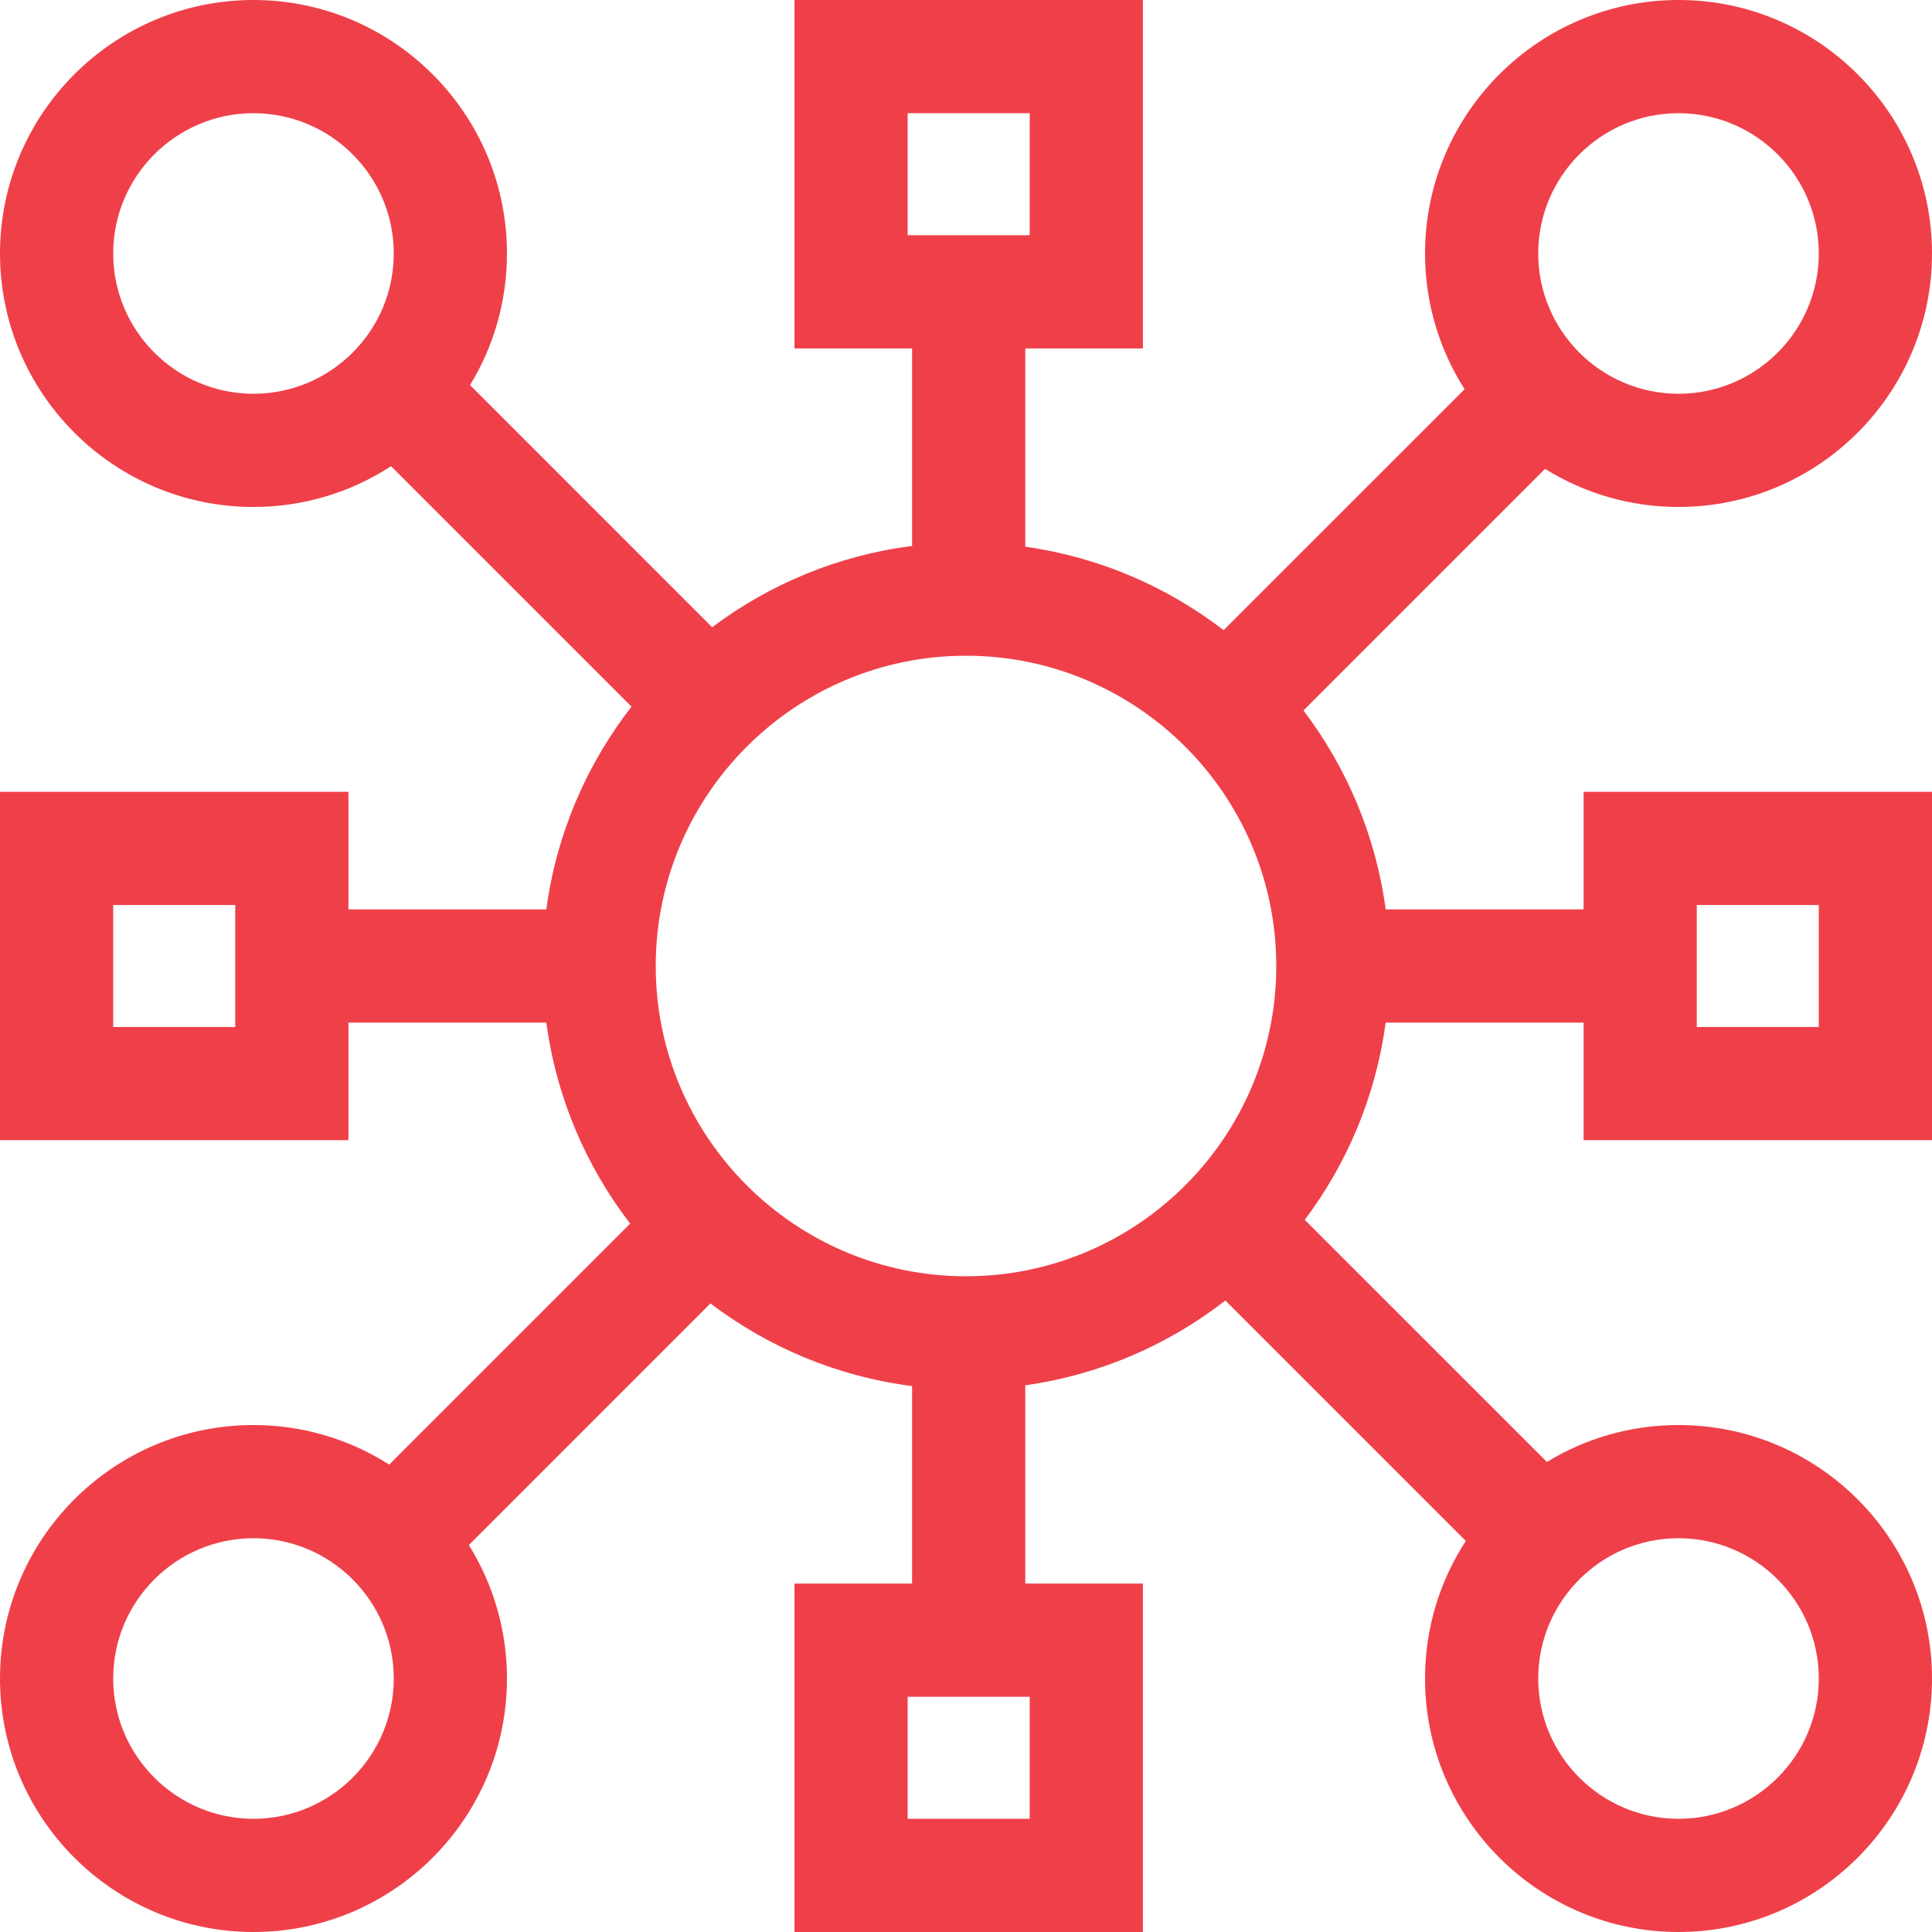 <svg width="64" height="64" viewBox="0 0 64 64" fill="none" xmlns="http://www.w3.org/2000/svg">
<path d="M52.458 30.125H45.903C45.573 27.672 44.608 25.419 43.179 23.535L51.182 15.532C52.467 16.331 53.982 16.794 55.603 16.794C60.233 16.794 64 13.027 64 8.397C64 3.767 60.233 0 55.603 0C50.973 0 47.206 3.767 47.206 8.397C47.206 10.05 47.688 11.592 48.517 12.894L40.535 20.875C38.66 19.434 36.413 18.455 33.964 18.11V11.542H37.86V0H26.318V11.542H30.214V18.085C27.751 18.399 25.486 19.355 23.591 20.778L15.571 12.757C16.346 11.486 16.794 9.993 16.794 8.397C16.794 3.767 13.027 0 8.397 0C3.767 0 0 3.767 0 8.397C0 13.027 3.767 16.794 8.397 16.794C10.076 16.794 11.641 16.297 12.954 15.444L20.919 23.409C19.436 25.317 18.434 27.617 18.098 30.125H11.542V26.229H0V37.771H11.542V33.875H18.098C18.431 36.358 19.416 38.638 20.875 40.535L12.893 48.517C11.592 47.688 10.05 47.206 8.397 47.206C3.767 47.206 0 50.973 0 55.603C0 60.233 3.767 64 8.397 64C13.027 64 16.794 60.233 16.794 55.603C16.794 53.982 16.331 52.467 15.532 51.182L23.535 43.178C25.441 44.626 27.727 45.597 30.214 45.915V52.458H26.318V64H37.86V52.458H33.964V45.89C36.437 45.542 38.706 44.547 40.592 43.081L48.556 51.046C47.703 52.359 47.206 53.924 47.206 55.603C47.206 60.233 50.973 64 55.603 64C60.233 64 64 60.233 64 55.603C64 50.973 60.233 47.206 55.603 47.206C54.007 47.206 52.514 47.654 51.243 48.429L43.222 40.409C44.628 38.537 45.577 36.303 45.902 33.875H52.458V37.771H64V26.229H52.458V30.125ZM30.068 3.75H34.11V7.792H30.068V3.75ZM7.792 34.021H3.75V29.979H7.792V34.021ZM34.11 60.25H30.068V56.208H34.11V60.25ZM55.603 3.75C58.165 3.75 60.25 5.835 60.25 8.397C60.25 10.959 58.165 13.044 55.603 13.044C53.041 13.044 50.956 10.959 50.956 8.397C50.956 5.835 53.041 3.75 55.603 3.75ZM8.397 13.044C5.835 13.044 3.75 10.959 3.75 8.397C3.75 5.835 5.835 3.75 8.397 3.75C10.959 3.75 13.044 5.835 13.044 8.397C13.044 10.959 10.959 13.044 8.397 13.044ZM8.397 60.25C5.835 60.25 3.75 58.165 3.75 55.603C3.75 53.041 5.835 50.956 8.397 50.956C10.959 50.956 13.044 53.041 13.044 55.603C13.044 58.165 10.959 60.25 8.397 60.25ZM32 42.278C26.333 42.278 21.722 37.667 21.722 32C21.722 26.333 26.333 21.722 32 21.722C37.667 21.722 42.278 26.333 42.278 32C42.278 37.667 37.667 42.278 32 42.278ZM60.25 55.603C60.25 58.165 58.165 60.25 55.603 60.25C53.041 60.25 50.956 58.165 50.956 55.603C50.956 53.041 53.041 50.956 55.603 50.956C58.165 50.956 60.25 53.041 60.25 55.603ZM56.208 29.979H60.25V34.021H56.208V29.979Z" fill="#EF404A"/>
</svg>
